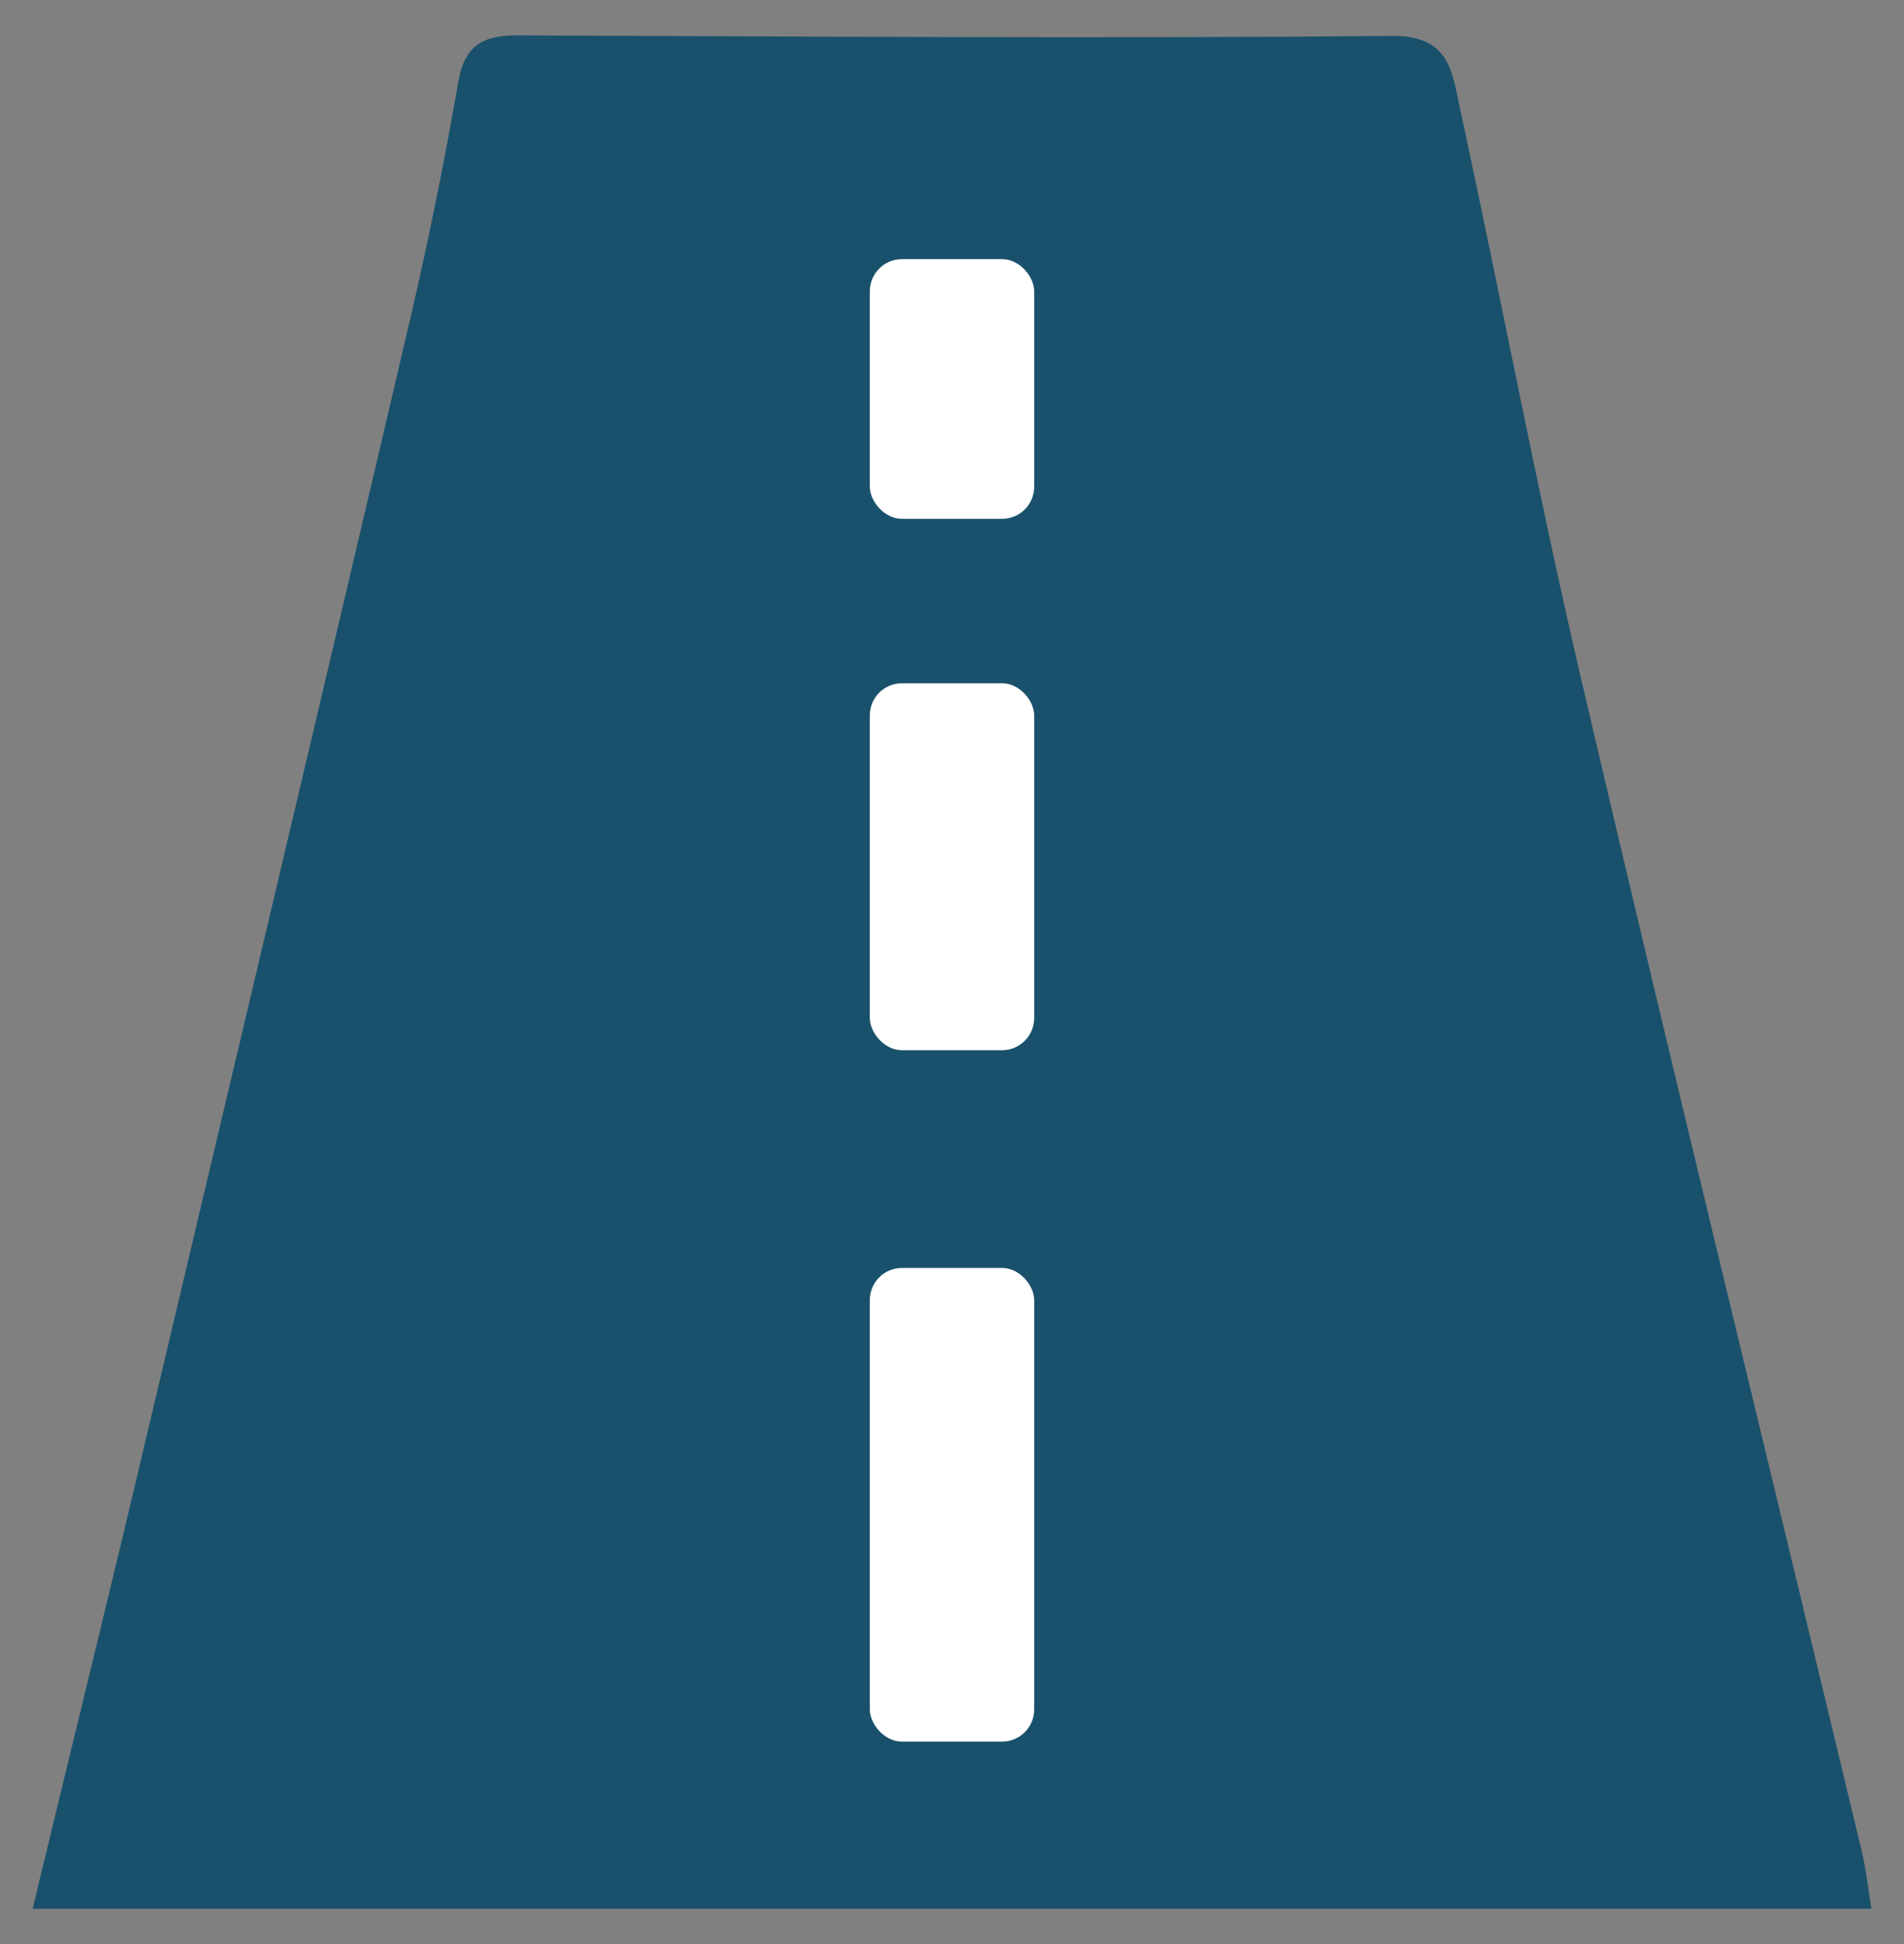 <?xml version="1.0" encoding="UTF-8"?>
<svg id="Layer_1" data-name="Layer 1" xmlns="http://www.w3.org/2000/svg" viewBox="0 0 34.98 35.71">
  <rect x="0" y="0" width="34.98" height="35.71" fill="#808080" stroke="none"/>
  <defs>
    <style>
      .cls-1 {
        fill: #fff;
      }

      .cls-2 {
        fill: #19516c;
      }
    </style>
  </defs>
  <path class="cls-2" d="m34.38,35.06H.6c.63-2.62,1.24-5.09,1.83-7.57,1.71-7.23,3.43-14.46,5.12-21.69.33-1.42.62-2.86.87-4.3.12-.67.45-.85,1.08-.85,5.37.02,10.73.06,16.1.01,1.05,0,1.08.69,1.22,1.32.75,3.45,1.4,6.93,2.2,10.37,1.69,7.24,3.46,14.46,5.19,21.68.07.31.11.63.17,1.03Z"/>
  <g>
    <rect class="cls-1" x="15.98" y="4.76" width="3.02" height="4.77" rx=".59" ry=".59"/>
    <rect class="cls-1" x="15.98" y="12.55" width="3.02" height="6.74" rx=".59" ry=".59"/>
    <rect class="cls-1" x="15.98" y="23.29" width="3.02" height="8.7" rx=".59" ry=".59"/>
  </g>
</svg>